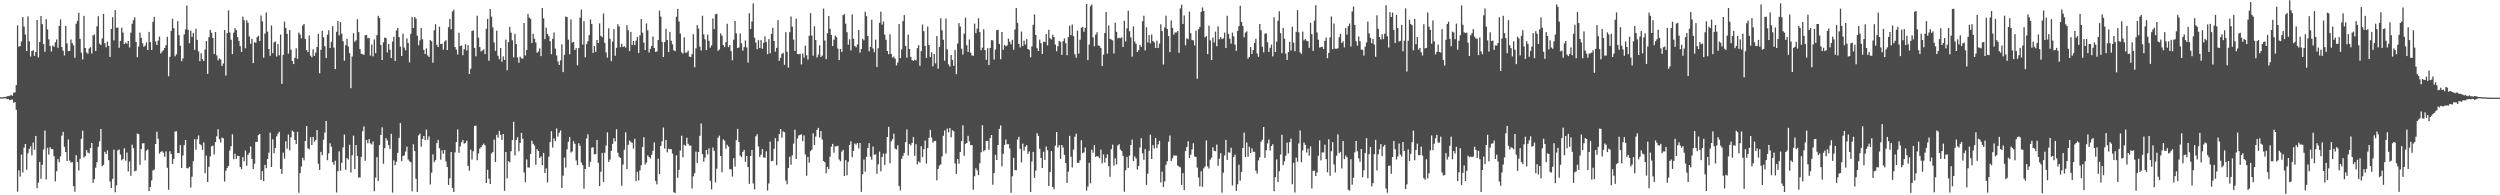 <svg xmlns="http://www.w3.org/2000/svg" width="1920" height="150"><path d="M0 74.702h1v1.000H0zM1 74.689h1v1.000H1zM2 74.657h1v1.000H2zM3 74.380h1v1.083H3zM4 74.572h1v1.000H4zM5 73.906h1v2.206H5zM6 73.858h1v2.190H6zM7 73.544h1v3.440H7zM8 72.846h1v3.779H8zM9 73.592h1v2.788H9zM10 71.239h1v7.727H10zM11 70.892h1v7.466H11zM12 65.401h1v18.945H12zM13 19.521h1v127.672H13zM14 35.884h1v94.917H14zM15 35.305h1v100.341H15zM16 31.826h1v86.869H16zM17 13.103h1v119.336H17zM18 20.359h1v93.067H18zM19 26.543h1v84.042H19zM20 39.242h1v91.101H20zM21 12.611h1v105.150H21zM22 31.744h1v82.628H22zM23 43.407h1v68.954H23zM24 39.175h1v80.135H24zM25 38.560h1v70.842H25zM26 42.854h1v72.170H26zM27 39.931h1v64.488H27zM28 15.312h1v129.284H28zM29 44.106h1v96.206H29zM30 32.252h1v92.053H30zM31 12.259h1v125.127H31zM32 18.560h1v108.020H32zM33 33.907h1v80.938H33zM34 39.725h1v60.513H34zM35 14.710h1v123.101H35zM36 22.563h1v90.979H36zM37 30.160h1v88.572H37zM38 35.255h1v77.821H38zM39 39.500h1v74.914H39zM40 34.921h1v79.707H40zM41 35.893h1v84.054H41zM42 32.506h1v106.780H42zM43 30.322h1v101.213H43zM44 36.676h1v85.493H44zM45 19.920h1v104.669H45zM46 14.919h1v105.125H46zM47 36.156h1v68.018H47zM48 38.933h1v62.325H48zM49 42.613h1v70.181H49zM50 19.899h1v96.882H50zM51 33.380h1v90.245H51zM52 39.391h1v67.702H52zM53 39.072h1v84.257H53zM54 30.304h1v94.521H54zM55 33.179h1v91.321H55zM56 34.859h1v108.071H56zM57 44.366h1v102.866H57zM58 18.251h1v100.938H58zM59 15.985h1v108.356H59zM60 9.835h1v121.156H60zM61 29.778h1v92.179H61zM62 40.407h1v66.251H62zM63 45.671h1v54.676H63zM64 12.181h1v108.782H64zM65 36.850h1v83.088H65zM66 40.247h1v74.882H66zM67 41.274h1v75.924H67zM68 37.202h1v80.481H68zM69 36.237h1v77.503H69zM70 41.135h1v68.700H70zM71 27.113h1v113.269H71zM72 26.466h1v111.039H72zM73 39.178h1v89.634H73zM74 20.219h1v104.326H74zM75 12.460h1v100.283H75zM76 33.508h1v75.017H76zM77 34.605h1v64.452H77zM78 29.519h1v98.114H78zM79 10.648h1v116.006H79zM80 33.174h1v83.431H80zM81 36.280h1v82.005H81zM82 32.005h1v83.442H82zM83 35.330h1v87.762H83zM84 43.671h1v95.807H84zM85 22.211h1v122.207H85zM86 13.206h1v124.152H86zM87 31.036h1v83.937H87zM88 7.734h1v139.984H88zM89 21.275h1v121.081H89zM90 21.156h1v94.289H90zM91 36.639h1v78.196H91zM92 31.384h1v87.292H92zM93 21.240h1v101.911H93zM94 25.051h1v97.077H94zM95 33.808h1v80.073H95zM96 32.689h1v90.726H96zM97 33.641h1v83.545H97zM98 31.409h1v100.236H98zM99 36.465h1v87.569H99zM100 25.072h1v109.918H100zM101 18.233h1v92.870H101zM102 15.475h1v98.297H102zM103 13.248h1v118.341H103zM104 32.190h1v98.897H104zM105 43.856h1v58.677H105zM106 35.742h1v67.292H106zM107 25.049h1v101.524H107zM108 29.029h1v85.450H108zM109 33.227h1v76.871H109zM110 35.948h1v74.102H110zM111 35.010h1v88.162H111zM112 32.552h1v83.120H112zM113 38.420h1v76.340H113zM114 24.493h1v122.241H114zM115 32.364h1v111.328H115zM116 38.450h1v100.170H116zM117 16.745h1v114.166H117zM118 12.950h1v117.258H118zM119 31.831h1v78.727H119zM120 34.577h1v66.615H120zM121 31.146h1v75.450H121zM122 28.068h1v89.895H122zM123 41.077h1v75.551H123zM124 39.649h1v76.402H124zM125 38.537h1v78.760H125zM126 36.877h1v83.534H126zM127 34.728h1v81.515H127zM128 28.336h1v100.506H128zM129 58.537h1v87.238H129zM130 43.620h1v72.500H130zM131 23.710h1v94.633H131zM132 14.369h1v111.538H132zM133 21.627h1v100.442H133zM134 43.231h1v57.771H134zM135 41.689h1v59.045H135zM136 16.296h1v101.231H136zM137 26.990h1v90.689H137zM138 35.124h1v76.285H138zM139 46.999h1v82.067H139zM140 44.904h1v74.473H140zM141 26.381h1v85.076H141zM142 22.586h1v84.944H142zM143 4.234h1v124.960H143zM144 22.895h1v106.459H144zM145 33.181h1v94.985H145zM146 23.540h1v120.472H146zM147 28.255h1v107.437H147zM148 25.298h1v98.462H148zM149 38.242h1v68.590H149zM150 22.055h1v92.955H150zM151 30.602h1v76.365H151zM152 39.420h1v64.598H152zM153 46.980h1v63.642H153zM154 40.842h1v70.742H154zM155 45.390h1v69.586H155zM156 46.916h1v62.493H156zM157 38.065h1v94.960H157zM158 31.526h1v87.968H158zM159 56.726h1v83.091H159zM160 28.546h1v99.572H160zM161 22.911h1v97.205H161zM162 25.154h1v87.290H162zM163 29.208h1v82.625H163zM164 41.471h1v77.205H164zM165 24.644h1v84.490H165zM166 42.487h1v62.241H166zM167 46.333h1v52.877H167zM168 44.859h1v62.062H168zM169 45.678h1v63.772H169zM170 50.665h1v54.997H170zM171 48.763h1v57.512H171zM172 23.094h1v116.313H172zM173 58.035h1v73.093H173zM174 25.378h1v103.539H174zM175 7.926h1v119.494H175zM176 24.934h1v90.675H176zM177 30.533h1v81.687H177zM178 41.510h1v61.591H178zM179 25.069h1v97.205H179zM180 21.682h1v96.379H180zM181 23.211h1v98.801H181zM182 28.445h1v91.151H182zM183 31.366h1v88.556H183zM184 35.488h1v92.751H184zM185 39.867h1v90.030H185zM186 12.744h1v108.004H186zM187 15.516h1v108.391H187zM188 37.093h1v78.485H188zM189 15.550h1v111.728H189zM190 17.525h1v101.401H190zM191 27.960h1v89.359H191zM192 33.632h1v78.842H192zM193 29.835h1v92.136H193zM194 48.413h1v81.374H194zM195 32.469h1v93.294H195zM196 32.762h1v76.171H196zM197 28.505h1v80.519H197zM198 27.420h1v76.379H198zM199 31.469h1v71.414H199zM200 11.893h1v126.198H200zM201 16.409h1v114.964H201zM202 44.357h1v94.761H202zM203 25.802h1v100.794H203zM204 9.602h1v119.574H204zM205 24.291h1v97.789H205zM206 37.642h1v79.618H206zM207 42.847h1v59.002H207zM208 19.533h1v108.739H208zM209 40.869h1v66.116H209zM210 32.574h1v85.102H210zM211 31.844h1v81.774H211zM212 43.417h1v61.337H212zM213 33.829h1v68.839H213zM214 42.421h1v58.787H214zM215 26.502h1v103.280H215zM216 64.387h1v69.218H216zM217 42.160h1v75.056H217zM218 16.656h1v105.097H218zM219 21.416h1v87.104H219zM220 25.944h1v88.274H220zM221 41.178h1v62.119H221zM222 23.101h1v92.346H222zM223 38.125h1v67.375H223zM224 46.875h1v53.442H224zM225 49.212h1v52.051H225zM226 44.341h1v63.179H226zM227 37.072h1v73.458H227zM228 45.206h1v56.029H228zM229 25.005h1v123.022H229zM230 26.456h1v106.446H230zM231 29.416h1v98.409H231zM232 19.599h1v101.600H232zM233 18.372h1v104.777H233zM234 29.913h1v78.398H234zM235 38.420h1v58.407H235zM236 40.004h1v73.868H236zM237 27.260h1v87.446H237zM238 42.705h1v62.666H238zM239 43.973h1v67.382H239zM240 37.960h1v67.159H240zM241 42.993h1v65.759H241zM242 40.356h1v67.230H242zM243 36.102h1v63.797H243zM244 25.996h1v99.826H244zM245 56.268h1v74.249H245zM246 38.246h1v78.412H246zM247 23.529h1v95.667H247zM248 28.578h1v78.723H248zM249 35.545h1v66.207H249zM250 44.536h1v48.370H250zM251 26.665h1v96.356H251zM252 23.291h1v94.530H252zM253 36.877h1v73.170H253zM254 32.043h1v80.657H254zM255 20.068h1v104.530H255zM256 36.488h1v90.119H256zM257 53.039h1v70.426H257zM258 24.406h1v123.443H258zM259 16.173h1v115.363H259zM260 27.129h1v89.082H260zM261 16.942h1v114.227H261zM262 25.852h1v99.187H262zM263 31.654h1v81.538H263zM264 46.607h1v56.734H264zM265 34.721h1v95.656H265zM266 29.858h1v91.598H266zM267 35.683h1v86.855H267zM268 40.814h1v70.412H268zM269 67.754h1v64.766H269zM270 43.437h1v75.782H270zM271 25.502h1v78.693H271zM272 32.037h1v97.707H272zM273 30.908h1v80.492H273zM274 14.756h1v105.113H274zM275 24.680h1v111.609H275zM276 37.759h1v98.552H276zM277 41.251h1v79.213H277zM278 41.574h1v59.256H278zM279 42.155h1v54.962H279zM280 27.122h1v96.384H280zM281 26.852h1v80.675H281zM282 29.382h1v80.716H282zM283 29.107h1v77.741H283zM284 42.684h1v67.372H284zM285 34.268h1v76.759H285zM286 43.247h1v65.475H286zM287 30.242h1v116.592H287zM288 40.784h1v95.617H288zM289 26.962h1v93.774H289zM290 12.158h1v126.885H290zM291 13.735h1v97.688H291zM292 34.495h1v69.112H292zM293 46.081h1v51.719H293zM294 32.533h1v93.200H294zM295 28.819h1v85.015H295zM296 29.274h1v76.869H296zM297 40.265h1v67.599H297zM298 33.751h1v77.690H298zM299 38.194h1v76.239H299zM300 44.556h1v58.196H300zM301 31.906h1v115.988H301zM302 28.217h1v94.955H302zM303 46.832h1v80.071H303zM304 23.321h1v100.913H304zM305 21.394h1v96.015H305zM306 28.532h1v77.326H306zM307 35.765h1v58.748H307zM308 43.027h1v80.735H308zM309 25.896h1v93.875H309zM310 36.486h1v82.893H310zM311 38.651h1v77.723H311zM312 29.521h1v83.099H312zM313 33.016h1v89.499H313zM314 47.848h1v76.004H314zM315 25.976h1v98.588H315zM316 13.209h1v133.726H316zM317 21.465h1v89.395H317zM318 13.019h1v103.014H318zM319 14.362h1v122.943H319zM320 27.420h1v119.975H320zM321 34.719h1v69.279H321zM322 30.977h1v71.742H322zM323 21.474h1v91.160H323zM324 30.139h1v76.651H324zM325 38.299h1v66.143H325zM326 41.542h1v66.054H326zM327 37.186h1v62.357H327zM328 42.606h1v64.733H328zM329 43.776h1v60.998H329zM330 30.775h1v110.872H330zM331 31.680h1v100.932H331zM332 48.109h1v70.415H332zM333 23.222h1v101.339H333zM334 18.599h1v104.449H334zM335 34.417h1v75.484H335zM336 36.072h1v71.330H336zM337 20.499h1v93.353H337zM338 33.783h1v88.865H338zM339 33.515h1v81.952H339zM340 38.093h1v79.957H340zM341 31.831h1v83.346H341zM342 30.888h1v93.044H342zM343 38.425h1v89.762H343zM344 20.872h1v121.133H344zM345 14.557h1v122.344H345zM346 22.428h1v94.317H346zM347 8.858h1v135.530H347zM348 7.491h1v139.970H348zM349 36.129h1v80.877H349zM350 38.166h1v70.954H350zM351 41.828h1v57.587H351zM352 25.145h1v92.218H352zM353 35.426h1v77.018H353zM354 34.934h1v74.344H354zM355 42.380h1v65.193H355zM356 37.793h1v72.529H356zM357 33.964h1v75.779H357zM358 38.763h1v69.245H358zM359 34.733h1v92.642H359zM360 56.847h1v74.274H360zM361 52.805h1v62.193H361zM362 23.863h1v98.672H362zM363 23.275h1v92.884H363zM364 36.784h1v60.091H364zM365 43.236h1v53.241H365zM366 12.060h1v110.954H366zM367 28.944h1v88.986H367zM368 36.140h1v77.986H368zM369 39.498h1v73.504H369zM370 38.811h1v72.699H370zM371 37.873h1v72.394H371zM372 41.478h1v70.114H372zM373 22.069h1v118.451H373zM374 14.472h1v115.937H374zM375 46.699h1v90.534H375zM376 6.896h1v134.475H376zM377 12.756h1v105.097H377zM378 21.021h1v95.743H378zM379 32.634h1v74.555H379zM380 39.088h1v85.349H380zM381 23.488h1v79.990H381zM382 42.872h1v62.815H382zM383 45.451h1v55.081H383zM384 36.816h1v66.777H384zM385 47.358h1v60.135H385zM386 43.320h1v59.597H386zM387 46.008h1v100.591H387zM388 30.430h1v86.377H388zM389 53.950h1v83.043H389zM390 32.423h1v91.380H390zM391 20.627h1v104.017H391zM392 25.044h1v91.087H392zM393 31.000h1v76.644H393zM394 44.025h1v49.521H394zM395 26.010h1v93.399H395zM396 33.870h1v73.685H396zM397 44.062h1v61.286H397zM398 48.113h1v68.041H398zM399 43.446h1v66.356H399zM400 44.801h1v57.224H400zM401 45.053h1v61.474H401zM402 17.642h1v114.864H402zM403 42.609h1v97.336H403zM404 38.374h1v84.090H404zM405 10.709h1v117.890H405zM406 13.545h1v115.109H406zM407 14.381h1v103.856H407zM408 33.069h1v74.992H408zM409 25.983h1v84.477H409zM410 29.812h1v82.030H410zM411 32.552h1v93.985H411zM412 40.521h1v74.095H412zM413 39.574h1v76.381H413zM414 37.159h1v84.184H414zM415 43.126h1v76.981H415zM416 6.141h1v120.659H416zM417 14.127h1v103.323H417zM418 30.061h1v102.905H418zM419 21.254h1v108.066H419zM420 26.006h1v114.068H420zM421 27.757h1v92.662H421zM422 31.613h1v77.514H422zM423 41.620h1v59.098H423zM424 29.830h1v83.488H424zM425 24.989h1v81.343H425zM426 37.386h1v70.984H426zM427 42.586h1v56.074H427zM428 47.207h1v57.711H428zM429 49.862h1v52.129H429zM430 46.342h1v53.836H430zM431 34.078h1v110.341H431zM432 55.410h1v79.465H432zM433 42.107h1v78.945H433zM434 12.685h1v116.001H434zM435 13.165h1v101.561H435zM436 30.473h1v78.377H436zM437 41.604h1v63.584H437zM438 15.003h1v102.135H438zM439 32.742h1v83.534H439zM440 32.185h1v76.280H440zM441 38.432h1v71.998H441zM442 36.958h1v86.278H442zM443 50.166h1v76.668H443zM444 36.891h1v73.069H444zM445 13.543h1v98.436H445zM446 7.381h1v117.464H446zM447 34.181h1v92.669H447zM448 16.209h1v128.615H448zM449 44.069h1v85.700H449zM450 33.877h1v72.472H450zM451 31.718h1v71.373H451zM452 27.006h1v101.145H452zM453 14.889h1v109.389H453zM454 18.471h1v94.962H454zM455 40.665h1v72.410H455zM456 35.264h1v83.246H456zM457 39.844h1v78.508H457zM458 30.654h1v76.896H458zM459 33.012h1v92.058H459zM460 17.974h1v124.914H460zM461 27.569h1v104.395H461zM462 28.546h1v88.869H462zM463 10.382h1v129.352H463zM464 32.945h1v84.344H464zM465 40.274h1v71.508H465zM466 44.263h1v57.411H466zM467 21.698h1v102.664H467zM468 29.862h1v92.731H468zM469 46.937h1v68.911H469zM470 31.879h1v78.624H470zM471 22.357h1v83.763H471zM472 42.796h1v65.809H472zM473 36.703h1v62.518H473zM474 18.654h1v98.622H474zM475 20.322h1v100.094H475zM476 36.177h1v85.102H476zM477 33.563h1v109.156H477zM478 36.106h1v90.321H478zM479 35.495h1v79.535H479zM480 36.546h1v65.024H480zM481 19.398h1v110.462H481zM482 23.254h1v87.935H482zM483 39.210h1v68.741H483zM484 24.536h1v84.420H484zM485 34.570h1v75.102H485zM486 31.503h1v82.618H486zM487 34.589h1v72.062H487zM488 31.183h1v107.904H488zM489 28.340h1v103.637H489zM490 40.647h1v97.959H490zM491 27.193h1v103.720H491zM492 14.587h1v112.362H492zM493 25.074h1v87.853H493zM494 32.730h1v72.639H494zM495 38.397h1v87.938H495zM496 17.956h1v106.926H496zM497 23.270h1v96.065H497zM498 40.329h1v80.243H498zM499 37.461h1v84.328H499zM500 35.273h1v83.605H500zM501 28.047h1v87.771H501zM502 36.788h1v72.596H502zM503 39.894h1v99.025H503zM504 39.475h1v102.095H504zM505 30.688h1v91.177H505zM506 8.205h1v125.466H506zM507 12.744h1v99.350H507zM508 32.156h1v76.381H508zM509 43.838h1v54.127H509zM510 32.286h1v81.826H510zM511 22.188h1v85.404H511zM512 30.700h1v86.358H512zM513 39.988h1v74.228H513zM514 24.458h1v90.162H514zM515 31.274h1v83.266H515zM516 34.048h1v83.939H516zM517 38.665h1v108.980H517zM518 39.292h1v108.929H518zM519 12.863h1v106.507H519zM520 6.791h1v129.730H520zM521 16.482h1v113.877H521zM522 25.765h1v89.865H522zM523 40.182h1v64.044H523zM524 41.185h1v79.666H524zM525 28.672h1v82.490H525zM526 40.487h1v71.536H526zM527 40.290h1v65.466H527zM528 38.912h1v71.513H528zM529 43.421h1v68.352H529zM530 43.900h1v67.924H530zM531 41.604h1v103.166H531zM532 26.255h1v109.162H532zM533 51.670h1v81.372H533zM534 37.150h1v79.286H534zM535 19.226h1v105.930H535zM536 21.861h1v94.898H536zM537 35.788h1v68.530H537zM538 38.752h1v56.084H538zM539 12.090h1v106.219H539zM540 26.418h1v97.764H540zM541 30.183h1v90.900H541zM542 38.466h1v76.732H542zM543 26.594h1v92.039H543zM544 31.366h1v82.616H544zM545 36.605h1v102.264H545zM546 34.877h1v110.566H546zM547 14.165h1v99.139H547zM548 22.387h1v93.490H548zM549 10.950h1v129.160H549zM550 10.611h1v118.956H550zM551 39.020h1v66.782H551zM552 37.988h1v66.177H552zM553 25.628h1v94.131H553zM554 27.393h1v104.869H554zM555 34.621h1v72.449H555zM556 36.255h1v71.826H556zM557 32.343h1v81.900H557zM558 18.217h1v93.005H558zM559 36.271h1v76.349H559zM560 34.618h1v95.390H560zM561 39.260h1v90.714H561zM562 46.284h1v89.325H562zM563 30.457h1v91.062H563zM564 16.129h1v111.845H564zM565 25.651h1v82.037H565zM566 36.864h1v62.115H566zM567 36.395h1v72.726H567zM568 25.713h1v93.864H568zM569 33.227h1v87.395H569zM570 38.876h1v77.736H570zM571 36.216h1v78.904H571zM572 31.094h1v93.191H572zM573 36.422h1v83.410H573zM574 48.081h1v80.227H574zM575 10.153h1v131.048H575zM576 22.240h1v97.594H576zM577 16.548h1v98.649H577zM578 2.630h1v138.267H578zM579 28.924h1v116.510H579zM580 32.671h1v72.016H580zM581 37.731h1v65.404H581zM582 30.819h1v81.707H582zM583 36.864h1v83.729H583zM584 30.810h1v88.006H584zM585 37.438h1v77.066H585zM586 32.881h1v88.075H586zM587 27.946h1v93.195H587zM588 32.318h1v83.925H588zM589 41.583h1v104.750H589zM590 30.073h1v110.792H590zM591 40.849h1v67.908H591zM592 26.058h1v97.805H592zM593 21.302h1v102.220H593zM594 31.492h1v82.715H594zM595 39.640h1v66.491H595zM596 36.786h1v90.037H596zM597 15.472h1v93.060H597zM598 46.623h1v56.400H598zM599 44.444h1v54.706H599zM600 41.444h1v64.303H600zM601 40.524h1v60.391H601zM602 49.713h1v51.840H602zM603 24.657h1v114.035H603zM604 39.752h1v101.751H604zM605 51.908h1v77.114H605zM606 24.715h1v95.695H606zM607 12.648h1v113.898H607zM608 20.414h1v98.853H608zM609 30.439h1v79.863H609zM610 39.102h1v60.467H610zM611 14.289h1v107.844H611zM612 41.441h1v64.987H612zM613 41.741h1v62.286H613zM614 41.281h1v62.277H614zM615 49.519h1v53.594H615zM616 41.048h1v67.372H616zM617 44.213h1v59.757H617zM618 35.069h1v83.578H618zM619 42.393h1v92.518H619zM620 45.735h1v74.798H620zM621 27.502h1v97.487H621zM622 10.144h1v105.960H622zM623 27.274h1v87.649H623zM624 42.799h1v59.647H624zM625 20.169h1v91.224H625zM626 30.698h1v74.147H626zM627 44.149h1v55.589H627zM628 41.956h1v56.248H628zM629 34.795h1v70.760H629zM630 43.748h1v56.894H630zM631 42.670h1v64.555H631zM632 6.594h1v117.052H632zM633 31.116h1v93.456H633zM634 45.408h1v87.714H634zM635 25.566h1v102.609H635zM636 12.266h1v117.690H636zM637 22.071h1v98.219H637zM638 26.830h1v85.777H638zM639 35.316h1v75.186H639zM640 30.499h1v86.775H640zM641 27.264h1v85.157H641zM642 28.510h1v83.831H642zM643 37.331h1v74.656H643zM644 46.106h1v76.423H644zM645 37.580h1v86.281H645zM646 39.938h1v76.516H646zM647 11.646h1v103.465H647zM648 10.854h1v124.253H648zM649 18.182h1v104.832H649zM650 24.710h1v109.906H650zM651 34.298h1v89.945H651zM652 30.178h1v81.167H652zM653 38.706h1v69.821H653zM654 11.144h1v109.565H654zM655 29.684h1v86.255H655zM656 35.312h1v74.946H656zM657 36.395h1v74.729H657zM658 34.227h1v75.608H658zM659 23.053h1v90.984H659zM660 40.448h1v69.377H660zM661 37.601h1v109.744H661zM662 29.823h1v103.987H662zM663 31.023h1v91.552H663zM664 9.027h1v122.806H664zM665 12.408h1v108.047H665zM666 27.626h1v86.100H666zM667 39.349h1v70.577H667zM668 36.012h1v84.292H668zM669 15.166h1v107.505H669zM670 37.225h1v75.335H670zM671 40.063h1v78.750H671zM672 30.480h1v88.006H672zM673 51.382h1v82.120H673zM674 37.056h1v89.213H674zM675 17.532h1v98.897H675zM676 8.952h1v122.623H676zM677 18.869h1v101.723H677zM678 16.489h1v101.526H678zM679 26.646h1v100.149H679zM680 30.521h1v87.430H680zM681 39.166h1v66.070H681zM682 41.652h1v55.781H682zM683 26.369h1v99.030H683zM684 41.366h1v67.235H684zM685 44.195h1v62.786H685zM686 43.453h1v59.208H686zM687 45.117h1v69.048H687zM688 50.244h1v64.532H688zM689 48.010h1v63.534H689zM690 18.498h1v124.239H690zM691 44.575h1v101.715H691zM692 37.960h1v84.058H692zM693 16.235h1v103.527H693zM694 11.595h1v105.795H694zM695 35.284h1v73.896H695zM696 44.305h1v55.168H696zM697 26.564h1v92.820H697zM698 37.594h1v73.035H698zM699 43.639h1v68.036H699zM700 46.113h1v63.559H700zM701 46.873h1v58.407H701zM702 45.827h1v73.868H702zM703 46.456h1v64.287H703zM704 36.987h1v89.238H704zM705 34.715h1v89.275H705zM706 50.533h1v74.363H706zM707 39.256h1v73.028H707zM708 18.848h1v101.870H708zM709 23.962h1v90.664H709zM710 35.378h1v72.504H710zM711 44.556h1v81.039H711zM712 20.336h1v93.438H712zM713 34.557h1v71.348H713zM714 43.758h1v55.990H714zM715 40.187h1v65.477H715zM716 50.924h1v58.627H716zM717 41.476h1v66.894H717zM718 48.642h1v59.483H718zM719 27.686h1v110.804H719zM720 52.718h1v77.052H720zM721 36.040h1v91.042H721zM722 14.051h1v112.273H722zM723 23.282h1v96.812H723zM724 30.492h1v73.795H724zM725 46.646h1v53.619H725zM726 14.234h1v103.648H726zM727 37.891h1v60.879H727zM728 49.461h1v52.227H728zM729 51.164h1v47.210H729zM730 42.256h1v63.193H730zM731 46.046h1v53.898H731zM732 50.542h1v50.311H732zM733 38.283h1v87.304H733zM734 56.939h1v76.572H734zM735 33.433h1v88.750H735zM736 17.725h1v107.997H736zM737 20.341h1v96.404H737zM738 37.360h1v71.030H738zM739 41.879h1v54.452H739zM740 25.857h1v93.802H740zM741 13.559h1v96.933H741zM742 34.753h1v75.063H742zM743 39.944h1v64.353H743zM744 30.290h1v78.295H744zM745 40.453h1v71.037H745zM746 42.572h1v68.860H746zM747 42.831h1v102.859H747zM748 18.105h1v117.253H748zM749 25.500h1v103.742H749zM750 21.986h1v108.945H750zM751 14.051h1v120.433H751zM752 24.616h1v100.783H752zM753 38.544h1v78.400H753zM754 36.614h1v59.514H754zM755 22.490h1v93.726H755zM756 38.450h1v76.732H756zM757 45.923h1v62.303H757zM758 37.012h1v71.160H758zM759 49.969h1v65.059H759zM760 36.800h1v69.332H760zM761 30.814h1v72.859H761zM762 31.036h1v110.833H762zM763 45.696h1v87.226H763zM764 38.010h1v80.904H764zM765 23.215h1v99.668H765zM766 22.904h1v88.439H766zM767 33.758h1v65.253H767zM768 45.490h1v50.844H768zM769 24.582h1v103.200H769zM770 38.198h1v79.938H770zM771 34.499h1v76.814H771zM772 35.557h1v71.630H772zM773 34.808h1v75.981H773zM774 29.624h1v81.133H774zM775 32.034h1v82.037H775zM776 34.058h1v114.036H776zM777 30.581h1v104.814H777zM778 38.207h1v82.996H778zM779 22.604h1v107.988H779zM780 6.150h1v124.612H780zM781 17.548h1v89.691H781zM782 33.808h1v71.250H782zM783 36.470h1v77.828H783zM784 24.204h1v100.531H784zM785 35.433h1v74.873H785zM786 31.252h1v84.454H786zM787 34.188h1v78.446H787zM788 30.041h1v81.419H788zM789 37.592h1v80.552H789zM790 38.310h1v77.954H790zM791 44.000h1v103.384H791zM792 35.621h1v88.435H792zM793 19.034h1v97.608H793zM794 11.115h1v125.493H794zM795 26.868h1v104.170H795zM796 37.093h1v65.257H796zM797 39.182h1v65.189H797zM798 30.421h1v83.868H798zM799 33.167h1v88.245H799zM800 41.423h1v87.595H800zM801 31.929h1v84.603H801zM802 32.309h1v90.529H802zM803 26.173h1v86.386H803zM804 34.790h1v80.616H804zM805 22.829h1v120.071H805zM806 29.359h1v102.788H806zM807 30.329h1v85.727H807zM808 26.729h1v116.949H808zM809 28.555h1v116.782H809zM810 34.195h1v77.604H810zM811 39.372h1v61.980H811zM812 35.504h1v77.926H812zM813 31.391h1v80.046H813zM814 32.176h1v89.854H814zM815 42.119h1v69.249H815zM816 31.636h1v81.680H816zM817 29.475h1v89.430H817zM818 33.165h1v92.060H818zM819 42.407h1v98.133H819zM820 28.441h1v103.447H820zM821 19.739h1v84.598H821zM822 26.987h1v93.394H822zM823 18.780h1v109.865H823zM824 27.736h1v87.230H824zM825 41.615h1v63.397H825zM826 44.341h1v58.329H826zM827 23.451h1v101.616H827zM828 41.180h1v83.880H828zM829 30.492h1v92.580H829zM830 21.334h1v86.317H830zM831 20.691h1v96.871H831zM832 24.298h1v92.763H832zM833 21.309h1v91.970H833zM834 3.053h1v143.401H834zM835 46.193h1v97.140H835zM836 34.238h1v90.865H836zM837 4.736h1v136.052H837zM838 3.474h1v111.540H838zM839 28.663h1v88.652H839zM840 35.520h1v75.875H840zM841 26.580h1v93.951H841zM842 24.795h1v95.086H842zM843 34.902h1v85.358H843zM844 35.316h1v86.191H844zM845 36.909h1v78.004H845zM846 50.665h1v74.825H846zM847 42.002h1v76.592H847zM848 25.404h1v99.448H848zM849 9.153h1v112.140H849zM850 41.167h1v77.341H850zM851 19.540h1v108.070H851zM852 29.871h1v105.908H852zM853 30.418h1v84.145H853zM854 30.952h1v80.185H854zM855 41.043h1v86.128H855zM856 17.459h1v104.134H856zM857 24.435h1v101.792H857zM858 29.414h1v82.378H858zM859 29.004h1v81.716H859zM860 29.354h1v85.491H860zM861 28.658h1v87.416H861zM862 36.106h1v83.532H862zM863 15.974h1v131.234H863zM864 31.787h1v98.979H864zM865 21.826h1v98.707H865zM866 8.196h1v120.702H866zM867 23.950h1v95.546H867zM868 28.732h1v82.623H868zM869 43.517h1v63.680H869zM870 20.286h1v103.339H870zM871 31.874h1v88.270H871zM872 33.636h1v88.128H872zM873 39.963h1v90.250H873zM874 38.532h1v88.881H874zM875 34.385h1v78.853H875zM876 36.044h1v70.103H876zM877 16.347h1v101.398H877zM878 12.069h1v110.625H878zM879 38.704h1v75.846H879zM880 20.956h1v121.046H880zM881 32.588h1v100.843H881zM882 26.953h1v88.807H882zM883 33.270h1v70.139H883zM884 26.495h1v95.594H884zM885 31.533h1v79.856H885zM886 32.556h1v81.522H886zM887 36.861h1v69.107H887zM888 31.295h1v82.467H888zM889 36.932h1v73.939H889zM890 33.419h1v74.694H890zM891 18.709h1v121.394H891zM892 23.863h1v107.972H892zM893 49.553h1v94.098H893zM894 21.117h1v118.176H894zM895 12.028h1v114.559H895zM896 22.259h1v101.593H896zM897 27.706h1v81.121H897zM898 40.061h1v63.980H898zM899 15.678h1v108.020H899zM900 21.419h1v100.128H900zM901 26.612h1v92.792H901zM902 24.955h1v94.548H902zM903 24.873h1v94.690H903zM904 23.824h1v103.381H904zM905 40.597h1v87.293H905zM906 6.521h1v121.973H906zM907 3.614h1v138.393H907zM908 18.377h1v114.598H908zM909 11.849h1v134.159H909zM910 34.774h1v81.225H910zM911 29.388h1v83.456H911zM912 30.164h1v78.338H912zM913 8.904h1v112.446H913zM914 25.502h1v93.271H914zM915 30.615h1v84.166H915zM916 31.078h1v78.938H916zM917 34.868h1v85.271H917zM918 23.570h1v96.988H918zM919 60.480h1v68.245H919zM920 22.435h1v113.923H920zM921 20.663h1v122.513H921zM922 9.112h1v122.410H922zM923 5.731h1v137.713H923zM924 8.425h1v120.922H924zM925 28.658h1v99.256H925zM926 27.768h1v80.119H926zM927 41.574h1v86.253H927zM928 19.645h1v109.785H928zM929 31.050h1v91.534H929zM930 46.072h1v75.027H930zM931 28.844h1v84.243H931zM932 32.542h1v83.291H932zM933 24.321h1v91.836H933zM934 35.522h1v75.544H934zM935 20.233h1v107.107H935zM936 30.139h1v91.744H936zM937 28.558h1v89.039H937zM938 30.036h1v117.956H938zM939 29.430h1v103.173H939zM940 25.017h1v94.374H940zM941 36.905h1v70.531H941zM942 12.154h1v110.659H942zM943 26.015h1v90.966H943zM944 29.759h1v87.485H944zM945 33.508h1v79.956H945zM946 25.017h1v117.450H946zM947 27.930h1v92.721H947zM948 34.184h1v84.624H948zM949 39.031h1v107.579H949zM950 23.735h1v117.812H950zM951 20.057h1v106.471H951zM952 4.420h1v134.349H952zM953 16.869h1v115.193H953zM954 19.869h1v93.721H954zM955 28.606h1v73.248H955zM956 25.005h1v95.553H956zM957 24.083h1v85.317H957zM958 44.989h1v75.365H958zM959 43.755h1v69.000H959zM960 36.140h1v81.378H960zM961 41.421h1v72.573H961zM962 38.404h1v78.135H962zM963 32.989h1v83.635H963zM964 29.800h1v101.312H964zM965 40.945h1v92.424H965zM966 43.586h1v79.597H966zM967 18.439h1v102.399H967zM968 23.248h1v85.603H968zM969 35.934h1v71.405H969zM970 40.176h1v57.354H970zM971 25.864h1v95.356H971zM972 25.665h1v89.744H972zM973 32.506h1v77.693H973zM974 39.906h1v67.292H974zM975 36.726h1v78.954H975zM976 34.330h1v77.851H976zM977 43.279h1v67.501H977zM978 13.332h1v133.514H978zM979 39.944h1v96.135H979zM980 31.995h1v90.419H980zM981 15.905h1v123.871H981zM982 8.675h1v122.872H982zM983 25.436h1v93.223H983zM984 40.853h1v62.650H984zM985 21.391h1v105.411H985zM986 29.665h1v94.175H986zM987 41.176h1v78.403H987zM988 46.040h1v63.468H988zM989 39.912h1v77.958H989zM990 32.098h1v77.068H990zM991 38.736h1v67.704H991zM992 20.526h1v120.989H992zM993 32.728h1v92.289H993zM994 39.331h1v108.492H994zM995 24.467h1v96.642H995zM996 7.805h1v116.404H996zM997 24.827h1v85.356H997zM998 40.233h1v59.945H998zM999 41.368h1v83.232H999zM1000 24.280h1v91.211H1000zM1001 30.997h1v78.437H1001zM1002 29.931h1v81.307H1002zM1003 31.279h1v85.857H1003zM1004 31.682h1v82.467H1004zM1005 36.690h1v82.822H1005zM1006 17.539h1v94.841H1006zM1007 26.202h1v118.503H1007zM1008 39.100h1v92.113H1008zM1009 15.820h1v115.214H1009zM1010 3.983h1v131.163H1010zM1011 24.925h1v107.540H1011zM1012 30.455h1v89.208H1012zM1013 36.507h1v71.266H1013zM1014 36.184h1v86.993H1014zM1015 35.944h1v81.103H1015zM1016 37.706h1v79.462H1016zM1017 31.393h1v79.700H1017zM1018 28.876h1v93.266H1018zM1019 44.719h1v87.606H1019zM1020 40.615h1v66.381H1020zM1021 28.745h1v106.205H1021zM1022 12.643h1v103.534H1022zM1023 37.743h1v71.417H1023zM1024 18.066h1v108.315H1024zM1025 37.376h1v95.077H1025zM1026 37.454h1v82.170H1026zM1027 37.056h1v66.111H1027zM1028 28.690h1v88.904H1028zM1029 26.067h1v90.549H1029zM1030 32.993h1v96.388H1030zM1031 31.760h1v76.519H1031zM1032 36.411h1v85.782H1032zM1033 21.577h1v97.940H1033zM1034 26.505h1v94.289H1034zM1035 20.075h1v125.640H1035zM1036 18.077h1v128.329H1036zM1037 35.763h1v86.519H1037zM1038 8.780h1v133.058H1038zM1039 5.008h1v131.520H1039zM1040 19.075h1v97.926H1040zM1041 31.661h1v76.605H1041zM1042 35.149h1v81.032H1042zM1043 28.031h1v93.557H1043zM1044 31.689h1v92.593H1044zM1045 38.086h1v76.416H1045zM1046 38.267h1v97.922H1046zM1047 42.632h1v88.137H1047zM1048 35.859h1v81.589H1048zM1049 32.542h1v73.573H1049zM1050 16.532h1v120.426H1050zM1051 25.623h1v92.792H1051zM1052 29.043h1v83.831H1052zM1053 33.156h1v110.007H1053zM1054 29.862h1v110.719H1054zM1055 34.161h1v84.241H1055zM1056 43.579h1v63.841H1056zM1057 11.746h1v119.052H1057zM1058 22.158h1v96.390H1058zM1059 28.436h1v86.175H1059zM1060 30.370h1v80.279H1060zM1061 26.331h1v93.587H1061zM1062 30.130h1v82.458H1062zM1063 25.919h1v85.349H1063zM1064 4.003h1v140.769H1064zM1065 27.921h1v120.122H1065zM1066 36.486h1v90.923H1066zM1067 9.313h1v117.805H1067zM1068 13.067h1v120.380H1068zM1069 9.668h1v110.931H1069zM1070 22.950h1v85.308H1070zM1071 33.021h1v81.609H1071zM1072 11.483h1v111.043H1072zM1073 21.558h1v98.617H1073zM1074 31.913h1v78.286H1074zM1075 31.359h1v87.393H1075zM1076 19.082h1v101.206H1076zM1077 39.372h1v69.746H1077zM1078 31.274h1v84.688H1078zM1079 6.384h1v138.787H1079zM1080 54.918h1v86.677H1080zM1081 31.350h1v83.419H1081zM1082 15.122h1v108.588H1082zM1083 18.370h1v99.750H1083zM1084 19.343h1v89.885H1084zM1085 38.667h1v61.655H1085zM1086 14.438h1v108.656H1086zM1087 33.978h1v81.225H1087zM1088 28.413h1v81.929H1088zM1089 38.084h1v81.058H1089zM1090 36.827h1v82.353H1090zM1091 40.157h1v72.438H1091zM1092 42.577h1v76.913H1092zM1093 18.562h1v118.288H1093zM1094 37.189h1v100.856H1094zM1095 36.784h1v85.601H1095zM1096 9.590h1v127.423H1096zM1097 20.487h1v112.680H1097zM1098 22.920h1v92.593H1098zM1099 33.547h1v70.490H1099zM1100 15.685h1v99.709H1100zM1101 31.778h1v78.631H1101zM1102 41.771h1v64.406H1102zM1103 39.837h1v63.749H1103zM1104 34.209h1v75.305H1104zM1105 39.942h1v69.508H1105zM1106 40.324h1v64.662H1106zM1107 22.396h1v110.103H1107zM1108 46.122h1v88.636H1108zM1109 50.313h1v84.175H1109zM1110 30.542h1v87.125H1110zM1111 18.420h1v104.122H1111zM1112 16.628h1v103.756H1112zM1113 29.812h1v82.122H1113zM1114 35.534h1v69.423H1114zM1115 24.291h1v98.098H1115zM1116 24.941h1v91.060H1116zM1117 30.087h1v87.794H1117zM1118 18.118h1v94.648H1118zM1119 38.200h1v100.836H1119zM1120 31.300h1v101.023H1120zM1121 27.058h1v86.786H1121zM1122 4.216h1v137.970H1122zM1123 18.974h1v113.774H1123zM1124 24.806h1v102.275H1124zM1125 25.378h1v113.637H1125zM1126 25.031h1v106.125H1126zM1127 32.771h1v86.807H1127zM1128 42.936h1v77.785H1128zM1129 27.152h1v93.072H1129zM1130 25.495h1v95.209H1130zM1131 22.389h1v97.876H1131zM1132 28.118h1v84.566H1132zM1133 29.652h1v85.445H1133zM1134 29.670h1v91.655H1134zM1135 42.348h1v73.452H1135zM1136 28.743h1v93.497H1136zM1137 39.532h1v107.902H1137zM1138 41.686h1v88.895H1138zM1139 11.801h1v108.427H1139zM1140 6.448h1v119.597H1140zM1141 20.469h1v90.867H1141zM1142 31.020h1v72.499H1142zM1143 39.645h1v84.328H1143zM1144 24.758h1v88.590H1144zM1145 31.549h1v78.828H1145zM1146 31.119h1v78.984H1146zM1147 38.276h1v69.618H1147zM1148 34.852h1v87.249H1148zM1149 34.969h1v83.829H1149zM1150 32.977h1v91.078H1150zM1151 13.266h1v126.143H1151zM1152 54.520h1v88.101H1152zM1153 29.647h1v102.873H1153zM1154 12.110h1v114.225H1154zM1155 25.536h1v95.388H1155zM1156 29.340h1v73.055H1156zM1157 40.871h1v55.864H1157zM1158 15.472h1v96.502H1158zM1159 34.721h1v80.030H1159zM1160 36.990h1v76.095H1160zM1161 43.309h1v70.202H1161zM1162 31.657h1v82.998H1162zM1163 38.157h1v64.774H1163zM1164 49.267h1v69.508H1164zM1165 28.185h1v102.985H1165zM1166 29.537h1v92.325H1166zM1167 42.549h1v71.218H1167zM1168 27.514h1v96.860H1168zM1169 23.119h1v102.996H1169zM1170 35.692h1v75.152H1170zM1171 45.213h1v59.817H1171zM1172 31.634h1v96.224H1172zM1173 33.863h1v76.596H1173zM1174 43.613h1v64.234H1174zM1175 39.063h1v65.651H1175zM1176 35.781h1v76.892H1176zM1177 25.415h1v86.649H1177zM1178 44.687h1v64.798H1178zM1179 23.895h1v109.123H1179zM1180 25.887h1v100.208H1180zM1181 33.762h1v100.190H1181zM1182 22.584h1v104.905H1182zM1183 13.417h1v123.610H1183zM1184 21.279h1v92.641H1184zM1185 39.722h1v66.812H1185zM1186 45.179h1v65.372H1186zM1187 24.676h1v99.886H1187zM1188 27.640h1v90.130H1188zM1189 37.967h1v80.309H1189zM1190 31.050h1v100.950H1190zM1191 36.459h1v96.130H1191zM1192 37.436h1v90.666H1192zM1193 31.815h1v78.171H1193zM1194 26.498h1v114.177H1194zM1195 3.449h1v113.689H1195zM1196 5.200h1v108.340H1196zM1197 16.585h1v119.888H1197zM1198 39.434h1v87.148H1198zM1199 38.811h1v67.276H1199zM1200 44.362h1v53.694H1200zM1201 33.307h1v85.892H1201zM1202 31.510h1v72.925H1202zM1203 41.956h1v71.918H1203zM1204 43.098h1v59.693H1204zM1205 41.418h1v71.348H1205zM1206 36.390h1v69.068H1206zM1207 42.435h1v74.132H1207zM1208 25.921h1v114.493H1208zM1209 18.977h1v113.305H1209zM1210 44.687h1v86.922H1210zM1211 9.164h1v117.281H1211zM1212 17.693h1v112.806H1212zM1213 29.915h1v89.506H1213zM1214 32.538h1v70.735H1214zM1215 44.746h1v70.540H1215zM1216 24.145h1v85.896H1216zM1217 38.850h1v67.228H1217zM1218 41.226h1v65.569H1218zM1219 44.337h1v86.286H1219zM1220 41.082h1v75.665H1220zM1221 40.974h1v67.107H1221zM1222 40.343h1v97.579H1222zM1223 38.601h1v90.215H1223zM1224 55.898h1v81.683H1224zM1225 37.518h1v77.716H1225zM1226 19.322h1v99.576H1226zM1227 27.786h1v84.980H1227zM1228 37.733h1v61.039H1228zM1229 45.580h1v53.406H1229zM1230 22.270h1v97.908H1230zM1231 29.182h1v85.880H1231zM1232 42.721h1v67.489H1232zM1233 42.657h1v68.542H1233zM1234 24.825h1v91.987H1234zM1235 26.459h1v87.711H1235zM1236 35.207h1v79.615H1236zM1237 26.010h1v116.258H1237zM1238 43.808h1v86.203H1238zM1239 41.169h1v93.768H1239zM1240 15.157h1v126.040H1240zM1241 9.508h1v116.656H1241zM1242 34.488h1v90.701H1242zM1243 38.210h1v66.821H1243zM1244 20.874h1v94.342H1244zM1245 35.056h1v90.426H1245zM1246 37.988h1v71.199H1246zM1247 42.783h1v62.483H1247zM1248 31.787h1v77.974H1248zM1249 36.051h1v84.399H1249zM1250 41.643h1v77.286H1250zM1251 28.235h1v93.049H1251zM1252 44.247h1v83.560H1252zM1253 50.285h1v76.135H1253zM1254 31.730h1v88.970H1254zM1255 19.938h1v113.223H1255zM1256 25.417h1v79.469H1256zM1257 30.240h1v72.151H1257zM1258 42.224h1v80.154H1258zM1259 28.036h1v92.403H1259zM1260 23.795h1v91.668H1260zM1261 40.993h1v76.901H1261zM1262 28.709h1v89.801H1262zM1263 25.621h1v98.780H1263zM1264 49.084h1v85.810H1264zM1265 35.726h1v73.126H1265zM1266 9.684h1v134.891H1266zM1267 12.142h1v105.053H1267zM1268 25.291h1v98.045H1268zM1269 15.523h1v119.950H1269zM1270 34.715h1v105.040H1270zM1271 31.631h1v76.235H1271zM1272 30.240h1v79.375H1272zM1273 22.820h1v88.725H1273zM1274 29.068h1v82.687H1274zM1275 37.159h1v73.241H1275zM1276 41.348h1v76.278H1276zM1277 36.312h1v80.009H1277zM1278 35.701h1v80.609H1278zM1279 38.374h1v74.573H1279zM1280 21.346h1v119.005H1280zM1281 52.826h1v83.569H1281zM1282 50.972h1v72.605H1282zM1283 21.526h1v100.989H1283zM1284 16.626h1v113.131H1284zM1285 30.450h1v93.115H1285zM1286 35.996h1v70.648H1286zM1287 18.089h1v101.712H1287zM1288 17.551h1v94.088H1288zM1289 27.383h1v81.968H1289zM1290 37.745h1v74.058H1290zM1291 34.351h1v79.087H1291zM1292 42.753h1v69.497H1292zM1293 37.315h1v79.984H1293zM1294 28.526h1v97.121H1294zM1295 25.394h1v107.144H1295zM1296 58.351h1v81.372H1296zM1297 21.941h1v104.843H1297zM1298 9.176h1v119.453H1298zM1299 14.992h1v104.452H1299zM1300 27.544h1v86.235H1300zM1301 41.178h1v59.503H1301zM1302 17.764h1v95.839H1302zM1303 35.406h1v80.682H1303zM1304 37.681h1v67.146H1304zM1305 32.233h1v82.863H1305zM1306 34.051h1v88.950H1306zM1307 33.311h1v80.375H1307zM1308 43.888h1v62.671H1308zM1309 24.783h1v109.098H1309zM1310 16.315h1v130.442H1310zM1311 43.229h1v77.318H1311zM1312 20.565h1v106.482H1312zM1313 21.616h1v92.522H1313zM1314 15.031h1v94.756H1314zM1315 41.650h1v59.258H1315zM1316 24.477h1v87.789H1316zM1317 19.203h1v106.326H1317zM1318 24.378h1v87.363H1318zM1319 38.942h1v66.427H1319zM1320 31.956h1v75.289H1320zM1321 32.819h1v79.059H1321zM1322 35.678h1v77.750H1322zM1323 13.055h1v121.929H1323zM1324 37.443h1v107.281H1324zM1325 38.358h1v95.910H1325zM1326 27.340h1v107.448H1326zM1327 6.127h1v113.964H1327zM1328 16.653h1v94.667H1328zM1329 33.250h1v75.502H1329zM1330 27.601h1v93.502H1330zM1331 23.634h1v87.855H1331zM1332 36.974h1v74.999H1332zM1333 35.243h1v65.189H1333zM1334 27.647h1v73.856H1334zM1335 37.479h1v80.355H1335zM1336 30.270h1v79.700H1336zM1337 38.022h1v62.920H1337zM1338 25.868h1v95.271H1338zM1339 59.379h1v85.702H1339zM1340 39.372h1v75.226H1340zM1341 17.864h1v103.339H1341zM1342 15.880h1v102.385H1342zM1343 27.564h1v85.933H1343zM1344 35.010h1v69.512H1344zM1345 13.854h1v113.916H1345zM1346 21.018h1v104.383H1346zM1347 32.394h1v76.370H1347zM1348 35.381h1v80.627H1348zM1349 35.195h1v78.762H1349zM1350 30.640h1v90.439H1350zM1351 35.838h1v78.766H1351zM1352 3.452h1v123.886H1352zM1353 38.159h1v103.869H1353zM1354 37.605h1v88.835H1354zM1355 12.978h1v117.180H1355zM1356 12.875h1v110.119H1356zM1357 21.735h1v96.466H1357zM1358 30.785h1v80.515H1358zM1359 9.505h1v106.038H1359zM1360 19.384h1v115.209H1360zM1361 24.763h1v96.514H1361zM1362 35.873h1v81.348H1362zM1363 21.112h1v113.646H1363zM1364 36.884h1v89.112H1364zM1365 29.899h1v100.559H1365zM1366 12.911h1v110.854H1366zM1367 2.598h1v113.792H1367zM1368 13.273h1v127.654H1368zM1369 24.030h1v118.755H1369zM1370 25.111h1v122.333H1370zM1371 30.650h1v86.139H1371zM1372 28.358h1v87.253H1372zM1373 42.128h1v56.004H1373zM1374 11.121h1v120.016H1374zM1375 31.970h1v91.245H1375zM1376 55.238h1v69.106H1376zM1377 36.756h1v76.780H1377zM1378 35.950h1v69.741H1378zM1379 32.027h1v82.568H1379zM1380 37.331h1v76.175H1380zM1381 19.926h1v125.738H1381zM1382 21.432h1v114.747H1382zM1383 34.300h1v85.635H1383zM1384 16.914h1v122.339H1384zM1385 27.544h1v87.867H1385zM1386 33.815h1v75.571H1386zM1387 44.268h1v56.026H1387zM1388 11.279h1v114.912H1388zM1389 23.046h1v111.994H1389zM1390 21.442h1v110.163H1390zM1391 51.663h1v70.307H1391zM1392 34.145h1v79.132H1392zM1393 22.179h1v84.708H1393zM1394 32.906h1v73.726H1394zM1395 18.377h1v98.137H1395zM1396 18.457h1v100.700H1396zM1397 27.274h1v90.602H1397zM1398 35.609h1v92.770H1398zM1399 39.203h1v98.794H1399zM1400 36.681h1v80.671H1400zM1401 39.207h1v76.528H1401zM1402 38.555h1v81.449H1402zM1403 23.726h1v90.927H1403zM1404 21.806h1v95.905H1404zM1405 36.417h1v75.308H1405zM1406 33.096h1v74.639H1406zM1407 28.171h1v95.445H1407zM1408 30.233h1v87.761H1408zM1409 42.018h1v70.057H1409zM1410 19.171h1v121.309H1410zM1411 42.593h1v93.644H1411zM1412 24.051h1v109.243H1412zM1413 6.672h1v126.168H1413zM1414 19.846h1v104.699H1414zM1415 28.015h1v76.186H1415zM1416 34.751h1v65.813H1416zM1417 17.594h1v111.121H1417zM1418 33.524h1v75.141H1418zM1419 43.426h1v59.872H1419zM1420 43.053h1v73.642H1420zM1421 33.275h1v88.714H1421zM1422 32.710h1v76.093H1422zM1423 39.507h1v65.553H1423zM1424 34.371h1v108.888H1424zM1425 49.349h1v86.766H1425zM1426 26.900h1v103.724H1426zM1427 19.938h1v103.912H1427zM1428 25.829h1v91.753H1428zM1429 33.659h1v79.902H1429zM1430 41.984h1v55.003H1430zM1431 29.986h1v96.915H1431zM1432 18.686h1v99.343H1432zM1433 36.813h1v77.469H1433zM1434 42.192h1v70.272H1434zM1435 40.052h1v70.302H1435zM1436 42.746h1v70.165H1436zM1437 42.808h1v63.378H1437zM1438 31.130h1v105.482H1438zM1439 18.587h1v112.921H1439zM1440 35.065h1v96.041H1440zM1441 27.006h1v101.353H1441zM1442 9.659h1v118.922H1442zM1443 28.402h1v87.990H1443zM1444 36.436h1v72.886H1444zM1445 40.073h1v55.239H1445zM1446 22.243h1v104.834H1446zM1447 43.851h1v84.683H1447zM1448 38.008h1v76.159H1448zM1449 36.424h1v68.739H1449zM1450 28.386h1v80.048H1450zM1451 24.582h1v90.462H1451zM1452 34.840h1v75.019H1452zM1453 19.576h1v118.574H1453zM1454 33.160h1v98.419H1454zM1455 31.286h1v87.322H1455zM1456 22.840h1v103.859H1456zM1457 20.618h1v94.298H1457zM1458 34.220h1v74.381H1458zM1459 43.087h1v68.634H1459zM1460 22.755h1v105.642H1460zM1461 30.924h1v95.864H1461zM1462 22.314h1v99.888H1462zM1463 34.618h1v79.384H1463zM1464 27.477h1v91.806H1464zM1465 34.071h1v91.607H1465zM1466 38.775h1v82.044H1466zM1467 31.403h1v116.734H1467zM1468 27.125h1v113.374H1468zM1469 30.203h1v81.874H1469zM1470 9.050h1v129.554H1470zM1471 8.393h1v124.752H1471zM1472 22.641h1v93.660H1472zM1473 38.571h1v70.286H1473zM1474 41.496h1v78.235H1474zM1475 25.919h1v97.480H1475zM1476 30.707h1v101.145H1476zM1477 36.301h1v87.043H1477zM1478 25.884h1v91.298H1478zM1479 16.235h1v97.303H1479zM1480 27.402h1v82.071H1480zM1481 25.008h1v80.609H1481zM1482 22.472h1v101.467H1482zM1483 25.257h1v95.722H1483zM1484 24.099h1v103.133H1484zM1485 32.877h1v114.828H1485zM1486 35.609h1v100.552H1486zM1487 41.547h1v58.698H1487zM1488 39.242h1v61.744H1488zM1489 30.077h1v87.404H1489zM1490 21.705h1v100.407H1490zM1491 34.538h1v81.472H1491zM1492 33.046h1v77.246H1492zM1493 29.226h1v92.781H1493zM1494 37.143h1v81.618H1494zM1495 34.284h1v84.367H1495zM1496 21.428h1v115.567H1496zM1497 41.711h1v106.178H1497zM1498 27.328h1v100.327H1498zM1499 6.791h1v136.276H1499zM1500 6.761h1v128.453H1500zM1501 31.842h1v81.758H1501zM1502 39.175h1v67.965H1502zM1503 30.217h1v82.204H1503zM1504 34.106h1v79.210H1504zM1505 27.065h1v83.396H1505zM1506 35.394h1v73.625H1506zM1507 33.268h1v90.117H1507zM1508 32.691h1v84.905H1508zM1509 38.667h1v76.944H1509zM1510 51.038h1v92.901H1510zM1511 28.274h1v100.975H1511zM1512 18.972h1v93.625H1512zM1513 22.941h1v98.556H1513zM1514 18.654h1v108.311H1514zM1515 26.756h1v88.817H1515zM1516 43.712h1v67.798H1516zM1517 41.151h1v60.410H1517zM1518 11.510h1v112.000H1518zM1519 36.381h1v70.096H1519zM1520 36.683h1v70.531H1520zM1521 37.164h1v71.682H1521zM1522 32.547h1v78.709H1522zM1523 32.208h1v80.595H1523zM1524 43.018h1v64.971H1524zM1525 13.596h1v125.315H1525zM1526 42.023h1v105.883H1526zM1527 42.391h1v93.676H1527zM1528 13.445h1v112.305H1528zM1529 8.478h1v118.333H1529zM1530 25.816h1v91.085H1530zM1531 35.760h1v74.379H1531zM1532 14.452h1v105.617H1532zM1533 30.878h1v88.231H1533zM1534 32.140h1v79.952H1534zM1535 39.336h1v65.795H1535zM1536 40.400h1v74.083H1536zM1537 34.987h1v80.298H1537zM1538 43.309h1v68.423H1538zM1539 12.051h1v113.760H1539zM1540 41.826h1v95.887H1540zM1541 46.678h1v89.893H1541zM1542 20.684h1v100.435H1542zM1543 13.960h1v108.327H1543zM1544 21.499h1v91.121H1544zM1545 38.649h1v74.942H1545zM1546 45.296h1v69.343H1546zM1547 26.209h1v96.905H1547zM1548 39.066h1v67.848H1548zM1549 45.152h1v60.110H1549zM1550 42.430h1v62.351H1550zM1551 36.788h1v68.743H1551zM1552 44.170h1v70.609H1552zM1553 34.994h1v80.055H1553zM1554 20.842h1v116.301H1554zM1555 53.149h1v85.711H1555zM1556 27.225h1v98.792H1556zM1557 11.128h1v119.352H1557zM1558 13.293h1v114.575H1558zM1559 16.136h1v94.358H1559zM1560 36.669h1v71.405H1560zM1561 31.968h1v81.643H1561zM1562 35.841h1v78.233H1562zM1563 37.136h1v79.002H1563zM1564 33.007h1v75.093H1564zM1565 26.511h1v94.012H1565zM1566 37.733h1v86.970H1566zM1567 45.836h1v80.351H1567zM1568 15.731h1v132.630H1568zM1569 8.034h1v114.873H1569zM1570 30.721h1v85.818H1570zM1571 13.582h1v116.860H1571zM1572 30.341h1v108.071H1572zM1573 26.200h1v87.155H1573zM1574 37.436h1v68.512H1574zM1575 14.687h1v105.715H1575zM1576 31.130h1v88.611H1576zM1577 38.681h1v84.338H1577zM1578 38.283h1v69.959H1578zM1579 36.779h1v84.873H1579zM1580 38.960h1v88.915H1580zM1581 47.340h1v78.668H1581zM1582 16.894h1v117.182H1582zM1583 7.240h1v123.532H1583zM1584 10.522h1v107.081H1584zM1585 13.264h1v120.021H1585zM1586 18.677h1v110.845H1586zM1587 19.995h1v103.690H1587zM1588 37.491h1v76.180H1588zM1589 44.556h1v62.996H1589zM1590 28.500h1v104.193H1590zM1591 42.762h1v95.501H1591zM1592 40.842h1v83.580H1592zM1593 23.795h1v87.081H1593zM1594 29.002h1v80.817H1594zM1595 27.674h1v80.906H1595zM1596 34.476h1v74.983H1596zM1597 10.753h1v116.482H1597zM1598 19.192h1v117.643H1598zM1599 44.350h1v81.742H1599zM1600 30.036h1v115.967H1600zM1601 35.351h1v88.510H1601zM1602 29.883h1v80.897H1602zM1603 40.869h1v62.325H1603zM1604 33.813h1v79.066H1604zM1605 33.865h1v75.665H1605zM1606 42.403h1v64.548H1606zM1607 36.715h1v69.286H1607zM1608 32.607h1v81.046H1608zM1609 34.289h1v86.031H1609zM1610 43.588h1v69.540H1610zM1611 28.411h1v105.065H1611zM1612 17.718h1v106.489H1612zM1613 42.080h1v98.105H1613zM1614 11.073h1v116.498H1614zM1615 13.678h1v120.858H1615zM1616 20.414h1v92.785H1616zM1617 40.798h1v61.373H1617zM1618 33.231h1v78.373H1618zM1619 22.602h1v93.779H1619zM1620 33.199h1v75.930H1620zM1621 40.446h1v69.883H1621zM1622 33.728h1v84.253H1622zM1623 27.683h1v95.184H1623zM1624 32.362h1v83.763H1624zM1625 55.623h1v67.432H1625zM1626 21.595h1v118.121H1626zM1627 31.661h1v82.717H1627zM1628 32.073h1v70.416H1628zM1629 16.333h1v105.415H1629zM1630 29.590h1v91.769H1630zM1631 32.520h1v79.119H1631zM1632 39.530h1v59.979H1632zM1633 19.855h1v106.583H1633zM1634 41.302h1v76.208H1634zM1635 41.196h1v77.549H1635zM1636 48.214h1v67.224H1636zM1637 32.437h1v83.529H1637zM1638 39.100h1v76.361H1638zM1639 53.570h1v69.124H1639zM1640 28.558h1v117.940H1640zM1641 16.031h1v116.784H1641zM1642 27.088h1v94.784H1642zM1643 12.797h1v119.213H1643zM1644 11.451h1v119.602H1644zM1645 33.966h1v84.967H1645zM1646 40.862h1v64.003H1646zM1647 20.274h1v110.110H1647zM1648 15.516h1v116.477H1648zM1649 28.201h1v89.478H1649zM1650 33.062h1v71.325H1650zM1651 49.063h1v73.852H1651zM1652 24.722h1v103.317H1652zM1653 22.625h1v89.050H1653zM1654 21.247h1v122.513H1654zM1655 27.038h1v97.086H1655zM1656 16.878h1v100.444H1656zM1657 31.970h1v103.747H1657zM1658 32.520h1v105.796H1658zM1659 30.359h1v89.016H1659zM1660 36.459h1v79.023H1660zM1661 38.592h1v71.344H1661zM1662 24.747h1v90.945H1662zM1663 31.728h1v84.244H1663zM1664 36.635h1v77.127H1664zM1665 31.815h1v86.024H1665zM1666 39.118h1v78.132H1666zM1667 30.547h1v85.271H1667zM1668 39.372h1v75.267H1668zM1669 30.499h1v109.680H1669zM1670 30.082h1v105.198H1670zM1671 24.028h1v107.620H1671zM1672 11.371h1v127.725H1672zM1673 13.493h1v109.025H1673zM1674 35.701h1v75.280H1674zM1675 44.536h1v57.880H1675zM1676 28.342h1v97.034H1676zM1677 26.415h1v92.751H1677zM1678 30.746h1v88.004H1678zM1679 32.188h1v88.570H1679zM1680 20.670h1v89.080H1680zM1681 32.394h1v84.548H1681zM1682 38.944h1v85.203H1682zM1683 43.181h1v99.305H1683zM1684 27.903h1v102.818H1684zM1685 13.971h1v97.468H1685zM1686 19.434h1v100.030H1686zM1687 20.631h1v101.858H1687zM1688 24.353h1v87.954H1688zM1689 41.368h1v60.680H1689zM1690 46.671h1v78.094H1690zM1691 23.179h1v93.055H1691zM1692 32.522h1v78.441H1692zM1693 29.867h1v79.531H1693zM1694 30.931h1v79.222H1694zM1695 18.727h1v100.366H1695zM1696 39.871h1v80.975H1696zM1697 18.329h1v108.004H1697zM1698 24.669h1v118.680H1698zM1699 49.560h1v89.174H1699zM1700 19.617h1v107.056H1700zM1701 11.435h1v125.908H1701zM1702 20.199h1v111.474H1702zM1703 36.559h1v69.107H1703zM1704 36.919h1v71.703H1704zM1705 28.537h1v94.884H1705zM1706 26.443h1v102.060H1706zM1707 30.801h1v96.413H1707zM1708 23.302h1v92.179H1708zM1709 29.272h1v95.116H1709zM1710 50.148h1v85.906H1710zM1711 36.662h1v86.997H1711zM1712 14.248h1v126.771H1712zM1713 20.135h1v115.725H1713zM1714 35.937h1v85.715H1714zM1715 11.405h1v134.582H1715zM1716 31.714h1v110.939H1716zM1717 39.308h1v77.794H1717zM1718 37.283h1v64.534H1718zM1719 25.724h1v90.355H1719zM1720 25.150h1v101.394H1720zM1721 28.942h1v90.135H1721zM1722 32.050h1v85.644H1722zM1723 29.826h1v92.326H1723zM1724 30.695h1v92.474H1724zM1725 33.847h1v93.005H1725zM1726 15.033h1v130.723H1726zM1727 8.212h1v136.647H1727zM1728 1.563h1v123.552H1728zM1729 11.414h1v124.639H1729zM1730 12.756h1v127.208H1730zM1731 31.313h1v97.022H1731zM1732 44.758h1v66.654H1732zM1733 31.540h1v75.262H1733zM1734 30.782h1v85.042H1734zM1735 40.885h1v65.411H1735zM1736 39.226h1v71.170H1736zM1737 33.753h1v77.457H1737zM1738 32.137h1v84.246H1738zM1739 31.918h1v88.338H1739zM1740 35.342h1v80.439H1740zM1741 26.761h1v105.480H1741zM1742 50.301h1v87.279H1742zM1743 47.761h1v63.898H1743zM1744 23.032h1v100.796H1744zM1745 15.248h1v108.599H1745zM1746 28.569h1v71.069H1746zM1747 41.178h1v60.208H1747zM1748 5.122h1v118.919H1748zM1749 19.180h1v103.916H1749zM1750 31.201h1v84.582H1750zM1751 31.615h1v85.502H1751zM1752 26.960h1v95.708H1752zM1753 23.861h1v94.559H1753zM1754 30.018h1v100.925H1754zM1755 11.092h1v137.741H1755zM1756 9.913h1v117.871H1756zM1757 28.251h1v93.106H1757zM1758 0.183h1v139.670H1758zM1759 7.928h1v131.536H1759zM1760 10.082h1v114.191H1760zM1761 33.215h1v79.897H1761zM1762 32.206h1v94.267H1762zM1763 20.249h1v91.252H1763zM1764 35.268h1v77.791H1764zM1765 36.523h1v72.991H1765zM1766 28.152h1v82.865H1766zM1767 36.470h1v74.548H1767zM1768 43.716h1v67.535H1768zM1769 36.905h1v80.469H1769zM1770 26.340h1v119.934H1770zM1771 51.958h1v90.014H1771zM1772 29.510h1v96.851H1772zM1773 12.405h1v119.151H1773zM1774 23.261h1v91.723H1774zM1775 29.718h1v92.161H1775zM1776 34.921h1v66.944H1776zM1777 8.489h1v116.866H1777zM1778 28.388h1v86.157H1778zM1779 39.565h1v70.394H1779zM1780 36.509h1v75.287H1780zM1781 42.590h1v72.575H1781zM1782 38.129h1v81.806H1782zM1783 42.908h1v66.455H1783zM1784 15.784h1v115.539H1784zM1785 36.195h1v104.008H1785zM1786 39.841h1v85.292H1786zM1787 9.686h1v128.583H1787zM1788 10.222h1v119.066H1788zM1789 25.372h1v89.755H1789zM1790 36.607h1v72.563H1790zM1791 20.432h1v101.774H1791zM1792 30.588h1v83.635H1792zM1793 28.855h1v87.498H1793zM1794 33.616h1v79.405H1794zM1795 33.627h1v80.394H1795zM1796 28.530h1v102.332H1796zM1797 39.821h1v86.063H1797zM1798 17.180h1v110.600H1798zM1799 10.222h1v111.231H1799zM1800 20.288h1v117.423H1800zM1801 17.134h1v115.214H1801zM1802 34.010h1v101.074H1802zM1803 26.166h1v92.479H1803zM1804 33.691h1v81.437H1804zM1805 36.296h1v68.508H1805zM1806 25.074h1v95.562H1806zM1807 24.213h1v101.884H1807zM1808 28.029h1v96.466H1808zM1809 16.239h1v113.854H1809zM1810 19.116h1v103.621H1810zM1811 34.788h1v102.719H1811zM1812 46.529h1v75.072H1812zM1813 5.479h1v133.236H1813zM1814 20.865h1v114.580H1814zM1815 22.959h1v106.972H1815zM1816 12.179h1v120.423H1816zM1817 23.042h1v106.702H1817zM1818 22.465h1v94.019H1818zM1819 45.303h1v66.034H1819zM1820 30.920h1v96.546H1820zM1821 24.454h1v107.469H1821zM1822 38.280h1v83.346H1822zM1823 33.012h1v70.945H1823zM1824 18.217h1v87.953H1824zM1825 22.394h1v78.606H1825zM1826 36.344h1v66.857H1826zM1827 17.537h1v118.537H1827zM1828 9.425h1v125.859H1828zM1829 36.818h1v94.209H1829zM1830 22.259h1v119.730H1830zM1831 21.803h1v102.756H1831zM1832 31.405h1v76.070H1832zM1833 36.440h1v65.125H1833zM1834 33.646h1v82.916H1834zM1835 17.097h1v107.137H1835zM1836 27.045h1v96.349H1836zM1837 43.446h1v66.622H1837zM1838 37.239h1v71.808H1838zM1839 38.484h1v71.073H1839zM1840 41.643h1v83.720H1840zM1841 34.412h1v93.358H1841zM1842 26.736h1v120.639H1842zM1843 17.656h1v112.444H1843zM1844 16.580h1v95.658H1844zM1845 5.722h1v130.112H1845zM1846 28.226h1v99.963H1846zM1847 35.582h1v79.332H1847zM1848 43.080h1v56.436H1848zM1849 20.943h1v108.856H1849zM1850 30.794h1v82.593H1850zM1851 44.371h1v64.468H1851zM1852 44.453h1v72.857H1852zM1853 23.220h1v87.072H1853zM1854 36.534h1v72.520H1854zM1855 51.123h1v53.887H1855zM1856 57.008h1v35.990H1856zM1857 58.223h1v33.651H1857zM1858 60.910h1v30.023H1858zM1859 64.680h1v20.900H1859zM1860 60.553h1v30.401H1860zM1861 61.336h1v29.815H1861zM1862 61.384h1v24.937H1862zM1863 58.900h1v31.604H1863zM1864 62.119h1v26.182H1864zM1865 54.229h1v38.812H1865zM1866 61.546h1v28.306H1866zM1867 61.093h1v27.732H1867zM1868 58.710h1v28.888H1868zM1869 64.934h1v21.811H1869zM1870 63.240h1v22.241H1870zM1871 65.499h1v19.110H1871zM1872 69.347h1v12.435H1872zM1873 68.992h1v13.543H1873zM1874 67.344h1v13.985H1874zM1875 69.134h1v12.463H1875zM1876 68.768h1v12.962H1876zM1877 70.095h1v11.069H1877zM1878 66.831h1v14.257H1878zM1879 67.326h1v13.603H1879zM1880 70.413h1v10.668H1880zM1881 69.930h1v9.881H1881zM1882 70.072h1v10.025H1882zM1883 70.782h1v9.469H1883zM1884 71.004h1v7.539H1884zM1885 71.626h1v6.992H1885zM1886 71.045h1v7.707H1886zM1887 71.155h1v8.771H1887zM1888 72.052h1v5.656H1888zM1889 71.963h1v5.750H1889zM1890 72.391h1v5.830H1890zM1891 72.725h1v4.312H1891zM1892 73.299h1v3.731H1892zM1893 72.874h1v4.237H1893zM1894 73.620h1v2.843H1894zM1895 73.956h1v2.222H1895zM1896 73.208h1v2.898H1896zM1897 74.004h1v2.328H1897zM1898 73.899h1v1.994H1898zM1899 74.240h1v1.790H1899zM1900 73.757h1v2.911H1900zM1901 73.856h1v2.584H1901zM1902 74.185h1v1.602H1902zM1903 74.508h1v1.005H1903zM1904 74.512h1v1.000H1904zM1905 74.586h1v1.000H1905zM1906 74.709h1v1.000H1906zM1907 74.707h1v1.000H1907zM1908 74.732h1v1.000H1908zM1909 74.817h1v1.000H1909zM1910 74.931h1v1.000H1910zM1911 74.934h1v1.000H1911zM1912 74.970h1v1.000H1912zM1913 74.995h1v1.000H1913zM1914 75.000h1v1.000H1914zM1915 75.000h1v1.000H1915zM1916 75.000h1v1.000H1916zM1917 75.000h1v1.000H1917zM1918 75.000h1v1.000H1918zM1919 75.000h1v1.000H1919z" fill="#4a4a4a"/></svg>